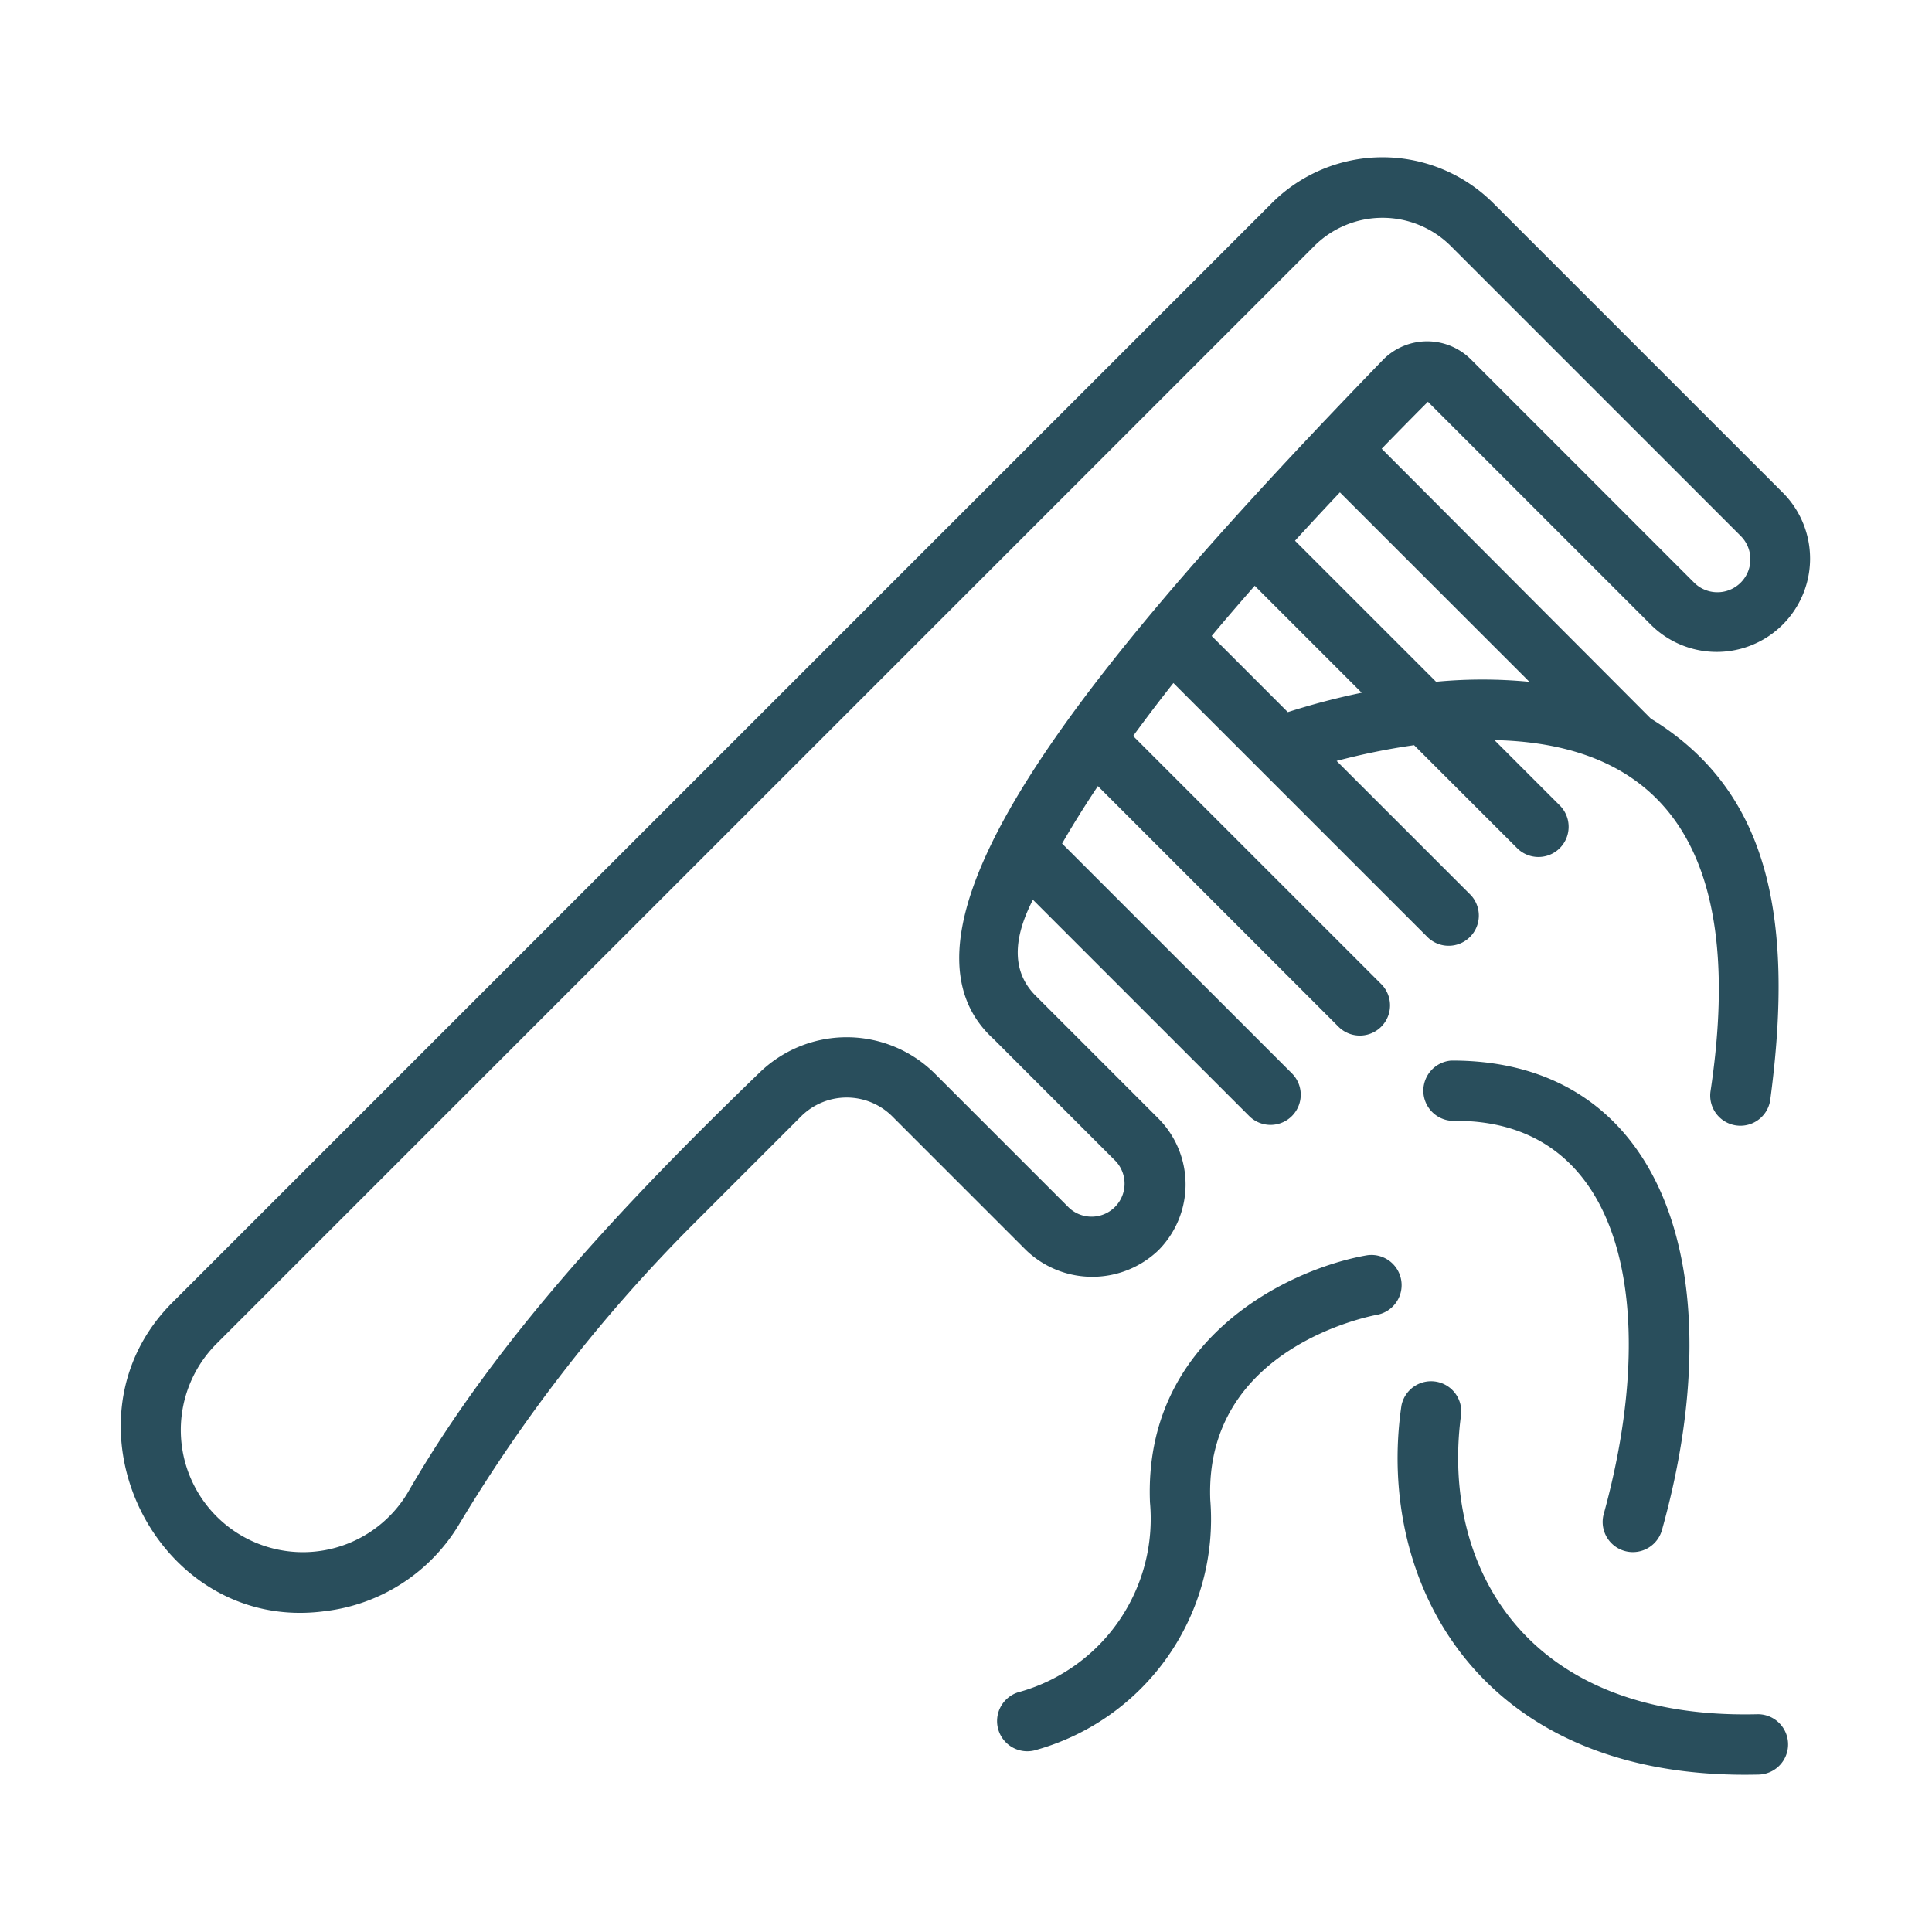 <svg xmlns="http://www.w3.org/2000/svg" viewBox="0 0 64 64" id="hairloss"><path d="M58.232 56.786c-7.802.199-10.489-5.013-9.835-9.899a1.0 1 0 00-1.972-.327c-.858 5.819 2.541 12.439 11.808 12.226A1 1 0 0058.232 56.786zM38.371 41.42a3.097 3.097 0 00-.001-4.372l-4.042-4.043c-.931-.908-.666-2.12-.111-3.199l7.177 7.177a1.0 1 0 001.414-1.414l-7.625-7.625c.328-.57.718-1.201 1.186-1.903l7.983 7.983a1.0 1 0 001.414-1.414L37.536 24.381c.406-.554.842-1.133 1.334-1.755l8.441 8.44A1.0 1 0 0048.724 29.653l-4.447-4.446a22.247 22.247 0 012.566-.522L50.268 28.108a1 1 0 001.414-1.414l-2.177-2.177c6.208.135 8.241 4.457 7.156 11.648a1.0 1 0 001.978.293c.843-6.271-.152-10.327-3.953-12.653-.018-.021-8.916-8.94-8.916-8.94.494-.508.998-1.022 1.532-1.556l7.405 7.405A3.092 3.092 0 0059.078 16.34L49.463 6.726a5.188 5.188 0 00-7.33 0L5.76 43.098c-4.042 3.955-.598 11.041 5.015 10.272a6.003 6.003 0 004.442-2.888 51.694 51.694 0 017.766-9.947l3.553-3.553a2.141 2.141 0 013.023 0l4.438 4.438A3.168 3.168 0 0038.371 41.42zM42.661 23.59l-2.523-2.523c.443-.531.922-1.088 1.426-1.663l3.544 3.544A23.626 23.626 0 0042.661 23.59zm8.002-1.004a16.191 16.191 0 00-3.091-.002L42.899 17.912q.707-.776 1.487-1.602zm-25.54 12.982c-4.273 4.131-8.646 8.717-11.62 13.885a4.045 4.045 0 11-6.328-4.942L43.547 8.14a3.2 3.2 0 014.502 0l9.614 9.614a1.092 1.092 0 01-1.543 1.546L48.715 11.895a2.052 2.052 0 00-2.889.012C36.451 21.592 28.803 30.681 32.914 34.419L36.956 38.462a1.093 1.093 0 01-1.545 1.545l-4.438-4.438A4.142 4.142 0 0025.123 35.569z" fill="#294e5c" class="color000000 svgShape"></path><path d="M53.846 51.385a1.002 1.002 0 001.215-.724c2.41-8.649-.022-15.55-6.985-15.528a1 1 0 00.124 1.996c5.598-.024 6.82 6.166 4.921 13.041A.999.999 0 0053.846 51.385zM45.282 41.583c-2.582.451-7.405 2.742-7.188 8.183A5.958 5.958 0 0133.794 56.041a1 1 0 00.471 1.944 7.939 7.939 0 005.827-8.299c-.2-5.039 5.297-6.091 5.537-6.134A1 1 0 0045.282 41.583z" fill="#294e5c" class="color000000 svgShape"></path></svg>